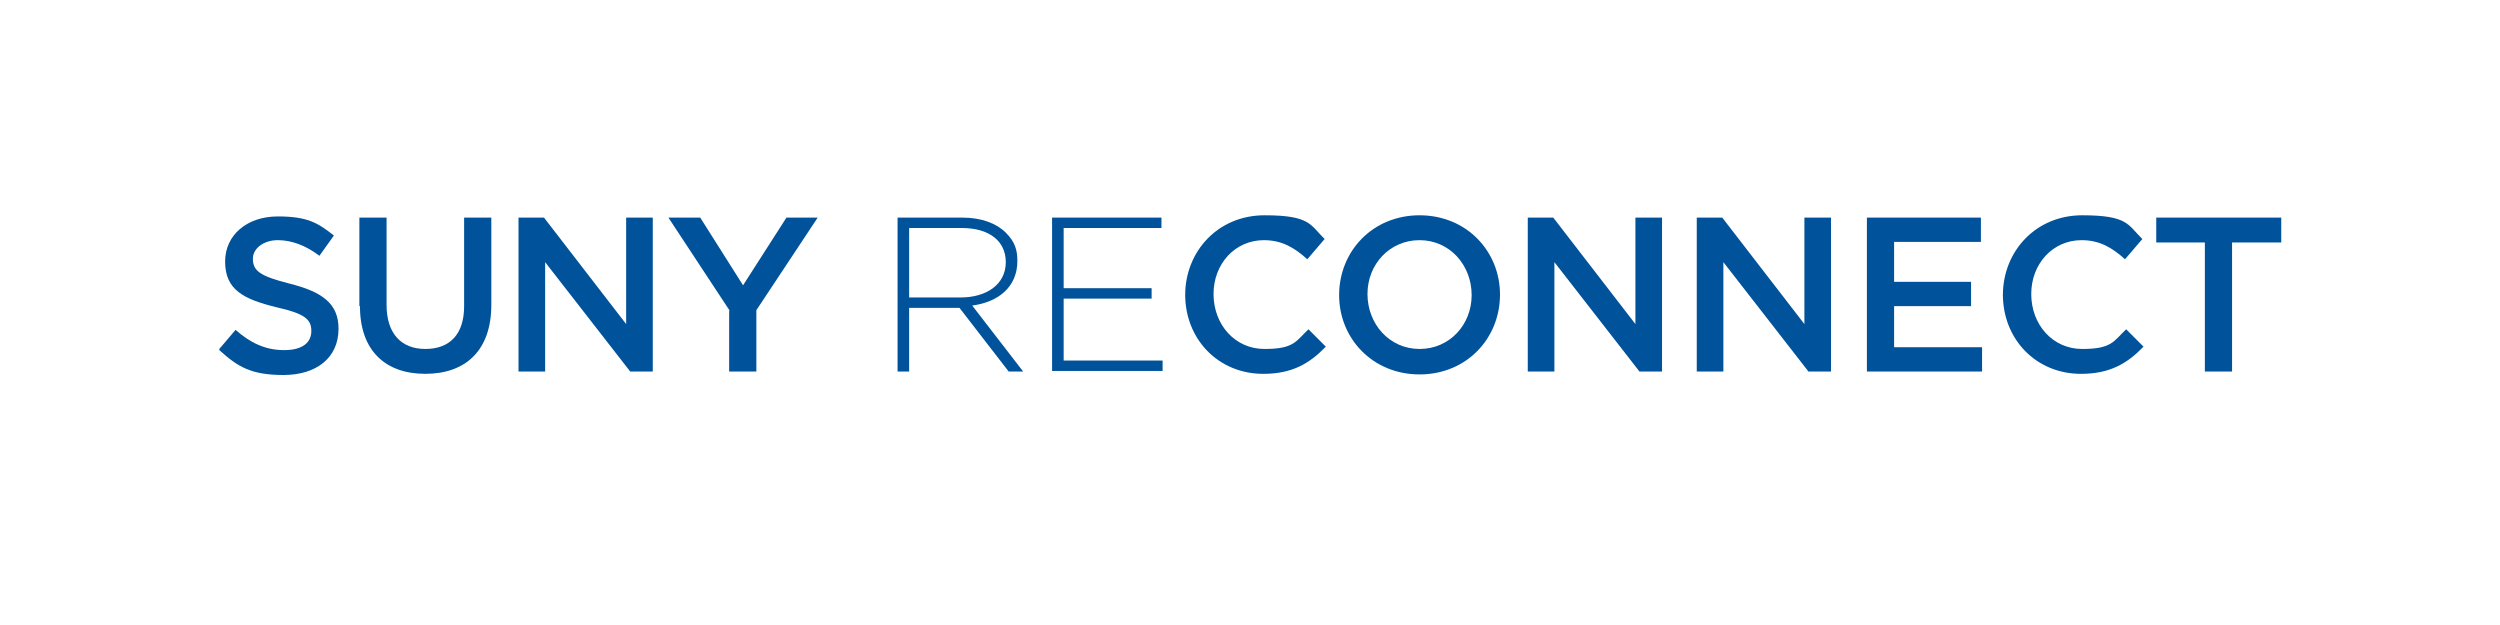 <?xml version="1.0" encoding="UTF-8"?>
<svg id="Layer_1" xmlns="http://www.w3.org/2000/svg" version="1.1" viewBox="0 0 432 108">
  <!-- Generator: Adobe Illustrator 29.5.0, SVG Export Plug-In . SVG Version: 2.1.0 Build 137)  -->
  <defs>
    <style>
      .st0 {
        fill: #00539b;
      }

      .st1 {
        display: none;
        fill: none;
        stroke: #00539b;
        stroke-linecap: round;
        stroke-miterlimit: 10;
      }
    </style>
  </defs>
  <g>
    <path class="st0" d="M37.9,60.3l2.8-3.3c2.5,2.2,5.1,3.5,8.4,3.5s4.7-1.4,4.7-3.3h0c0-2-1.1-3-6-4.1-5.7-1.4-8.9-3-8.9-7.9h0c0-4.6,3.8-7.8,9.1-7.8s7,1.2,9.7,3.3l-2.5,3.5c-2.4-1.8-4.8-2.7-7.2-2.7s-4.3,1.4-4.3,3.2h0c0,2.1,1.2,3,6.3,4.3,5.6,1.4,8.5,3.4,8.5,7.8h0c0,5.1-3.9,8-9.5,8s-7.9-1.4-11.1-4.3Z"/>
    <path class="st0" d="M62.1,52.9v-15.3h4.7v15.1c0,4.9,2.5,7.6,6.7,7.6s6.7-2.5,6.7-7.4v-15.3h4.7v15.1c0,7.9-4.5,11.9-11.4,11.9s-11.3-4-11.3-11.7Z"/>
    <path class="st0" d="M89.7,37.6h4.3l14.2,18.4v-18.4h4.6v26.6h-3.9l-14.7-18.9v18.9h-4.6v-26.6Z"/>
    <path class="st0" d="M126.1,53.7l-10.6-16.1h5.5l7.4,11.7,7.5-11.7h5.4l-10.6,16v10.6h-4.7v-10.5Z"/>
    <path class="st0" d="M155.1,37.6h11.2c3.3,0,5.9,1,7.5,2.6s2,3,2,4.9h0c0,4.5-3.3,7.1-7.8,7.7l8.8,11.4h-2.5l-8.5-11h-8.7v11h-2v-26.6ZM166,51.4c4.4,0,7.8-2.2,7.8-6.1h0c0-3.6-2.8-5.9-7.6-5.9h-9.1v12h9Z"/>
    <path class="st0" d="M181.8,37.6h18.9v1.8h-16.9v10.4h15.2v1.8h-15.2v10.7h17.1v1.8h-19.1v-26.6Z"/>
    <path class="st0" d="M204.8,51h0c0-7.6,5.7-13.8,13.7-13.8s7.9,1.7,10.4,4.1l-3,3.5c-2.2-2-4.4-3.3-7.5-3.3-5,0-8.7,4.1-8.7,9.3h0c0,5.3,3.7,9.5,8.8,9.5s5.4-1.3,7.6-3.4l3,3c-2.8,2.9-5.8,4.7-10.8,4.7-7.8,0-13.5-6-13.5-13.7Z"/>
    <path class="st0" d="M231.4,51h0c0-7.6,5.8-13.8,13.9-13.8s13.9,6.2,13.9,13.7h0c0,7.6-5.8,13.8-13.9,13.8s-13.9-6.2-13.9-13.7ZM254.3,51h0c0-5.2-3.8-9.5-9-9.5s-9,4.2-9,9.3h0c0,5.2,3.8,9.5,9,9.5s9-4.2,9-9.3Z"/>
    <path class="st0" d="M264.1,37.6h4.3l14.2,18.4v-18.4h4.6v26.6h-3.9l-14.7-18.9v18.9h-4.6v-26.6Z"/>
    <path class="st0" d="M293.3,37.6h4.3l14.2,18.4v-18.4h4.6v26.6h-3.9l-14.7-18.9v18.9h-4.6v-26.6Z"/>
    <path class="st0" d="M322.6,37.6h19.7v4.2h-15v6.9h13.3v4.2h-13.3v7.1h15.2v4.2h-19.9v-26.6Z"/>
    <path class="st0" d="M346.1,51h0c0-7.6,5.7-13.8,13.7-13.8s7.9,1.7,10.4,4.1l-3,3.5c-2.2-2-4.4-3.3-7.5-3.3-5,0-8.7,4.1-8.7,9.3h0c0,5.3,3.7,9.5,8.8,9.5s5.4-1.3,7.6-3.4l3,3c-2.8,2.9-5.8,4.7-10.8,4.7-7.8,0-13.5-6-13.5-13.7Z"/>
    <path class="st0" d="M381.1,41.9h-8.5v-4.3h21.6v4.3h-8.5v22.3h-4.7v-22.3Z"/>
  </g>
  <line class="st1" x1="154.5" y1="64.3" x2="201.4" y2="64.3"/>
  <line class="st1" x1="31.3" y1="220.6" x2="78.2" y2="220.6"/>
</svg>